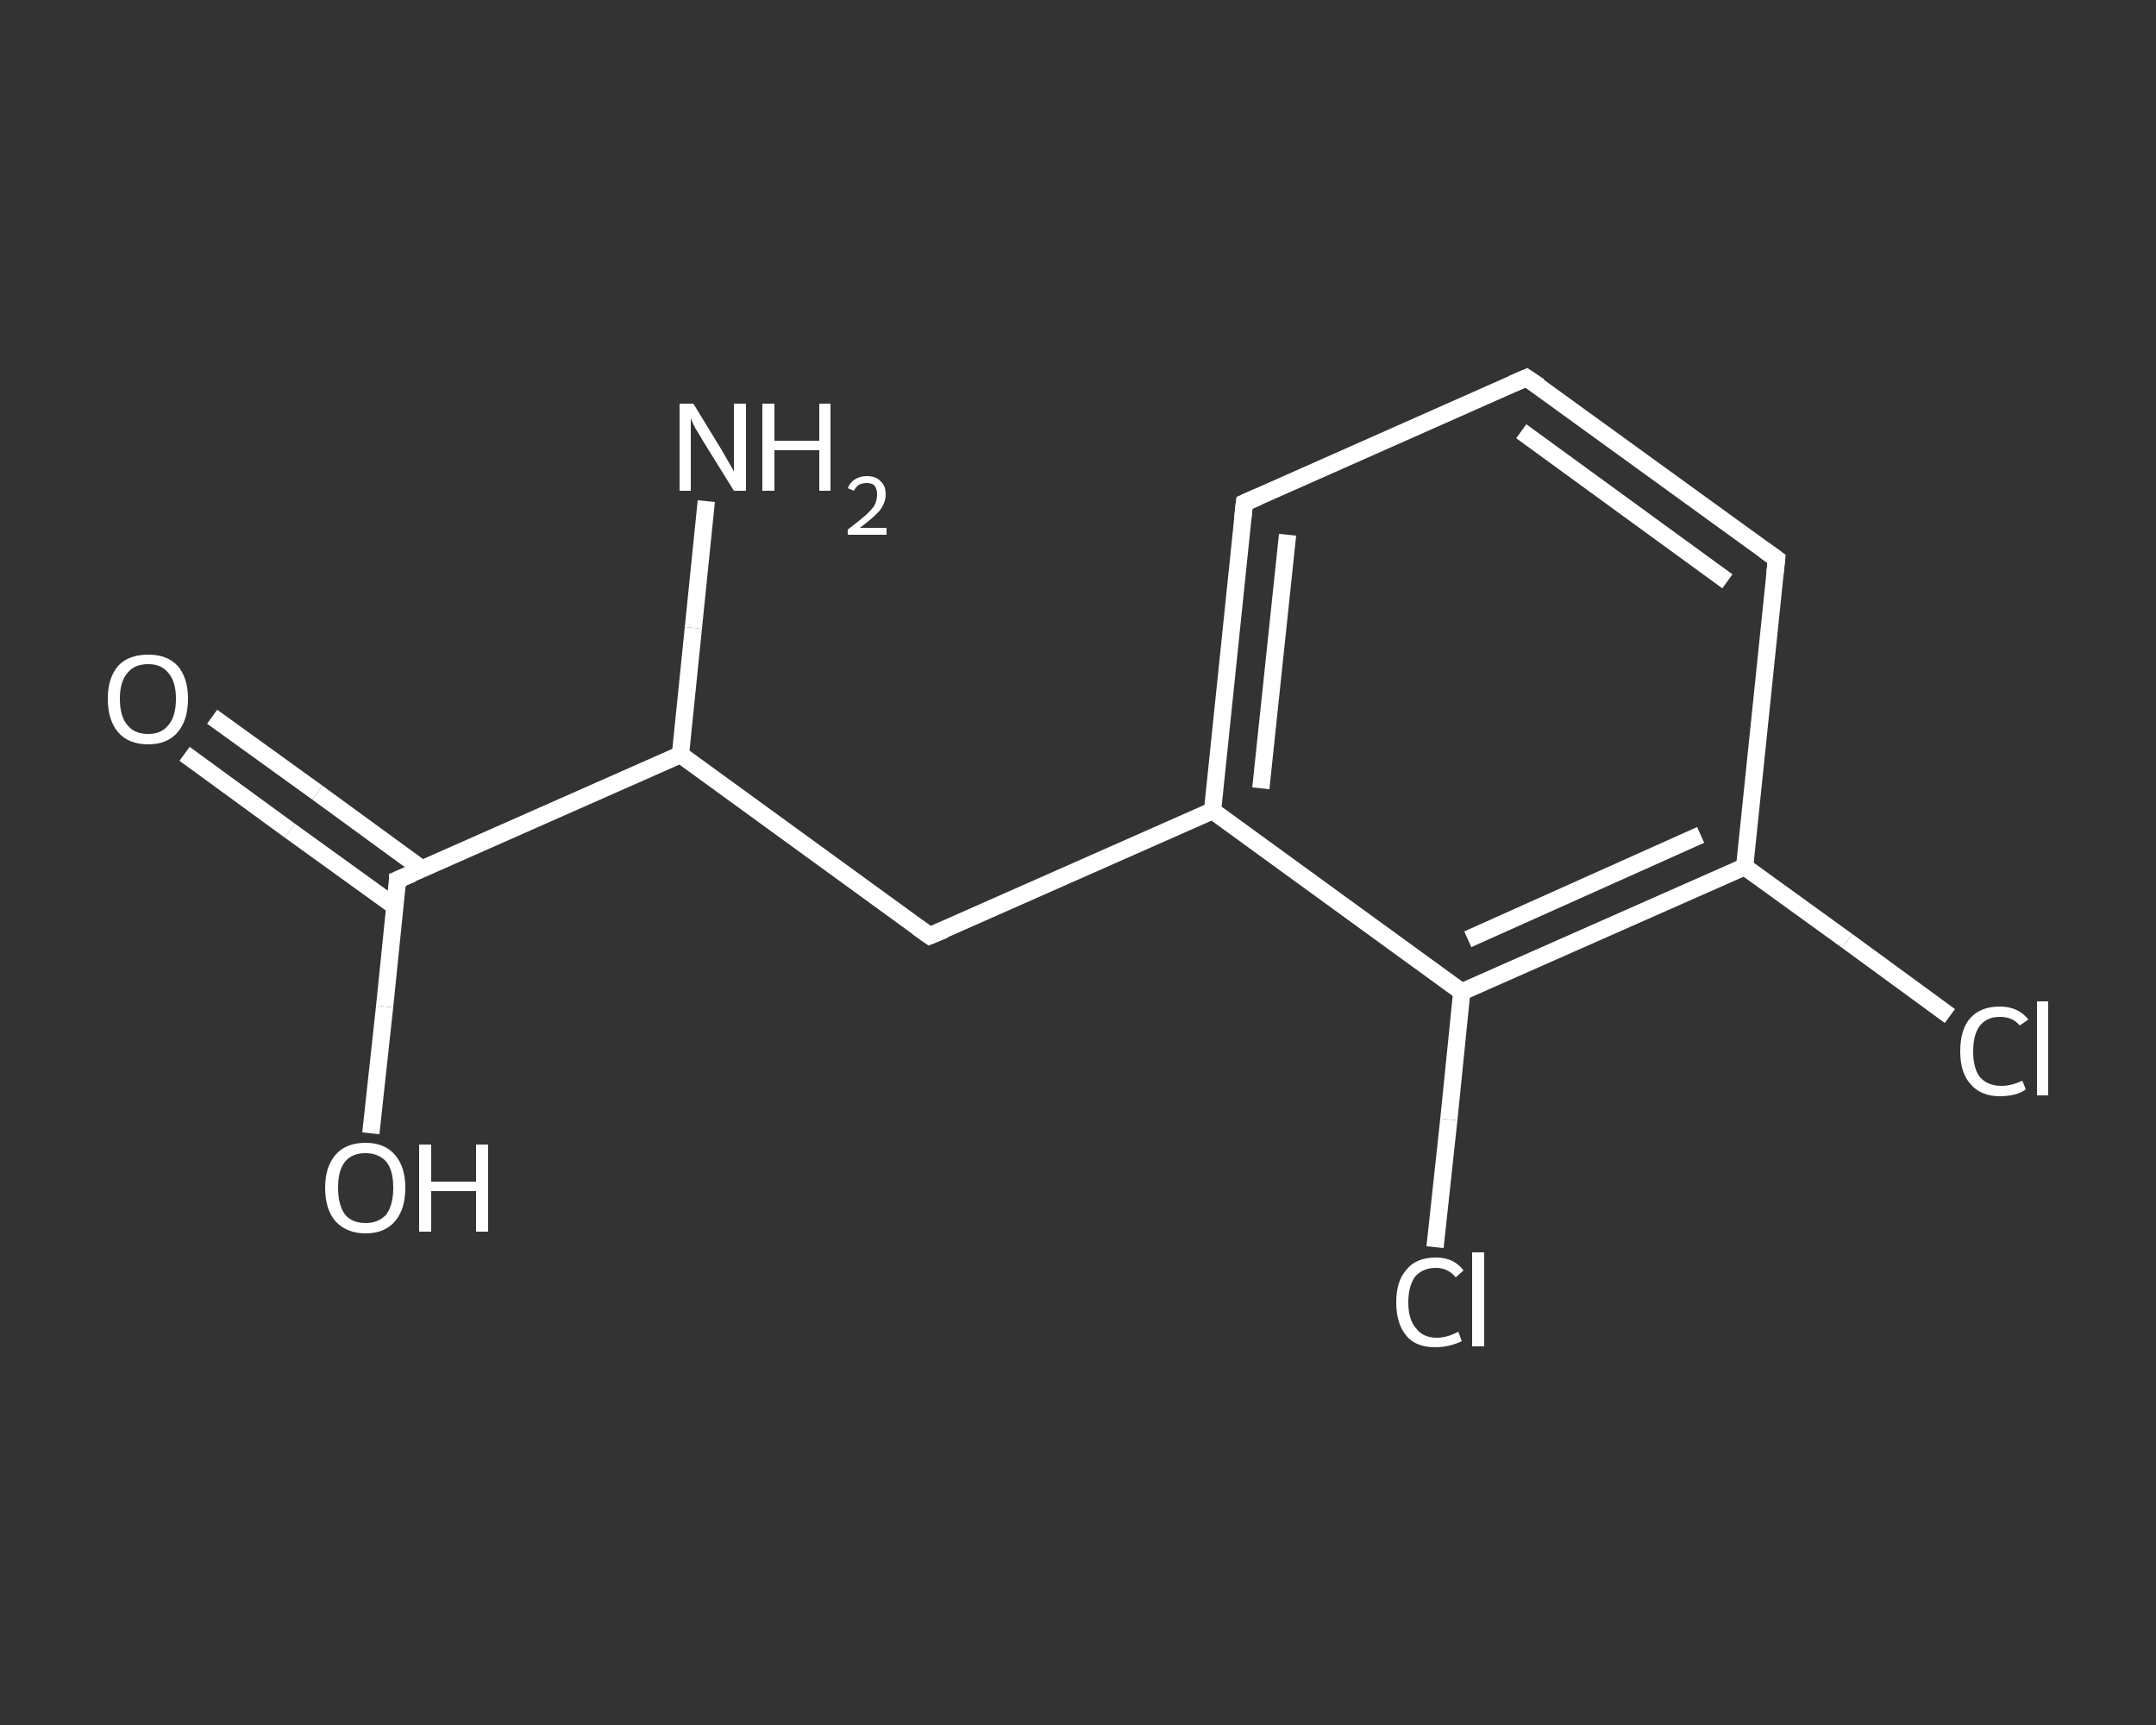 <?xml version='1.0' encoding='iso-8859-1'?>
<svg version='1.1' baseProfile='full'
              xmlns='http://www.w3.org/2000/svg'
                      xmlns:rdkit='http://www.rdkit.org/xml'
                      xmlns:xlink='http://www.w3.org/1999/xlink'
                  xml:space='preserve'
width='250px' height='200px' viewBox='0 0 250 200'>
<rect x="0" y="0" width="250" height="200" fill="#333333" stroke="none"/>
<!-- END OF HEADER -->
<rect style='opacity:1.0;fill:transparent;stroke:none' width='250.0' height='200.0' x='0.0' y='0.0'> </rect>
<path class='bond-0 atom-0 atom-1' d='M 81.9,58.1 L 80.4,72.8' style='fill:none;fill-rule:evenodd;stroke:#FFFFFF;stroke-width:2.0px;stroke-linecap:butt;stroke-linejoin:miter;stroke-opacity:1' />
<path class='bond-0 atom-0 atom-1' d='M 80.4,72.8 L 78.9,87.5' style='fill:none;fill-rule:evenodd;stroke:#FFFFFF;stroke-width:2.0px;stroke-linecap:butt;stroke-linejoin:miter;stroke-opacity:1' />
<path class='bond-1 atom-1 atom-2' d='M 78.9,87.5 L 107.8,108.5' style='fill:none;fill-rule:evenodd;stroke:#FFFFFF;stroke-width:2.0px;stroke-linecap:butt;stroke-linejoin:miter;stroke-opacity:1' />
<path class='bond-2 atom-2 atom-3' d='M 107.8,108.5 L 140.6,94.0' style='fill:none;fill-rule:evenodd;stroke:#FFFFFF;stroke-width:2.0px;stroke-linecap:butt;stroke-linejoin:miter;stroke-opacity:1' />
<path class='bond-3 atom-3 atom-4' d='M 140.6,94.0 L 144.3,58.3' style='fill:none;fill-rule:evenodd;stroke:#FFFFFF;stroke-width:2.0px;stroke-linecap:butt;stroke-linejoin:miter;stroke-opacity:1' />
<path class='bond-3 atom-3 atom-4' d='M 146.2,91.4 L 149.3,62.0' style='fill:none;fill-rule:evenodd;stroke:#FFFFFF;stroke-width:2.0px;stroke-linecap:butt;stroke-linejoin:miter;stroke-opacity:1' />
<path class='bond-4 atom-4 atom-5' d='M 144.3,58.3 L 177.0,43.8' style='fill:none;fill-rule:evenodd;stroke:#FFFFFF;stroke-width:2.0px;stroke-linecap:butt;stroke-linejoin:miter;stroke-opacity:1' />
<path class='bond-5 atom-5 atom-6' d='M 177.0,43.8 L 206.0,64.8' style='fill:none;fill-rule:evenodd;stroke:#FFFFFF;stroke-width:2.0px;stroke-linecap:butt;stroke-linejoin:miter;stroke-opacity:1' />
<path class='bond-5 atom-5 atom-6' d='M 176.4,50.0 L 200.3,67.4' style='fill:none;fill-rule:evenodd;stroke:#FFFFFF;stroke-width:2.0px;stroke-linecap:butt;stroke-linejoin:miter;stroke-opacity:1' />
<path class='bond-6 atom-6 atom-7' d='M 206.0,64.8 L 202.3,100.5' style='fill:none;fill-rule:evenodd;stroke:#FFFFFF;stroke-width:2.0px;stroke-linecap:butt;stroke-linejoin:miter;stroke-opacity:1' />
<path class='bond-7 atom-7 atom-8' d='M 202.3,100.5 L 214.2,109.1' style='fill:none;fill-rule:evenodd;stroke:#FFFFFF;stroke-width:2.0px;stroke-linecap:butt;stroke-linejoin:miter;stroke-opacity:1' />
<path class='bond-7 atom-7 atom-8' d='M 214.2,109.1 L 226.1,117.8' style='fill:none;fill-rule:evenodd;stroke:#FFFFFF;stroke-width:2.0px;stroke-linecap:butt;stroke-linejoin:miter;stroke-opacity:1' />
<path class='bond-8 atom-7 atom-9' d='M 202.3,100.5 L 169.5,115.0' style='fill:none;fill-rule:evenodd;stroke:#FFFFFF;stroke-width:2.0px;stroke-linecap:butt;stroke-linejoin:miter;stroke-opacity:1' />
<path class='bond-8 atom-7 atom-9' d='M 197.2,96.8 L 170.2,108.9' style='fill:none;fill-rule:evenodd;stroke:#FFFFFF;stroke-width:2.0px;stroke-linecap:butt;stroke-linejoin:miter;stroke-opacity:1' />
<path class='bond-9 atom-9 atom-10' d='M 169.5,115.0 L 168.0,129.8' style='fill:none;fill-rule:evenodd;stroke:#FFFFFF;stroke-width:2.0px;stroke-linecap:butt;stroke-linejoin:miter;stroke-opacity:1' />
<path class='bond-9 atom-9 atom-10' d='M 168.0,129.8 L 166.4,144.6' style='fill:none;fill-rule:evenodd;stroke:#FFFFFF;stroke-width:2.0px;stroke-linecap:butt;stroke-linejoin:miter;stroke-opacity:1' />
<path class='bond-10 atom-1 atom-11' d='M 78.9,87.5 L 46.1,102.0' style='fill:none;fill-rule:evenodd;stroke:#FFFFFF;stroke-width:2.0px;stroke-linecap:butt;stroke-linejoin:miter;stroke-opacity:1' />
<path class='bond-11 atom-11 atom-12' d='M 49.0,100.8 L 36.8,91.9' style='fill:none;fill-rule:evenodd;stroke:#FFFFFF;stroke-width:2.0px;stroke-linecap:butt;stroke-linejoin:miter;stroke-opacity:1' />
<path class='bond-11 atom-11 atom-12' d='M 36.8,91.9 L 24.6,83.1' style='fill:none;fill-rule:evenodd;stroke:#FFFFFF;stroke-width:2.0px;stroke-linecap:butt;stroke-linejoin:miter;stroke-opacity:1' />
<path class='bond-11 atom-11 atom-12' d='M 45.8,105.1 L 33.6,96.3' style='fill:none;fill-rule:evenodd;stroke:#FFFFFF;stroke-width:2.0px;stroke-linecap:butt;stroke-linejoin:miter;stroke-opacity:1' />
<path class='bond-11 atom-11 atom-12' d='M 33.6,96.3 L 21.4,87.4' style='fill:none;fill-rule:evenodd;stroke:#FFFFFF;stroke-width:2.0px;stroke-linecap:butt;stroke-linejoin:miter;stroke-opacity:1' />
<path class='bond-12 atom-11 atom-13' d='M 46.1,102.0 L 44.6,116.7' style='fill:none;fill-rule:evenodd;stroke:#FFFFFF;stroke-width:2.0px;stroke-linecap:butt;stroke-linejoin:miter;stroke-opacity:1' />
<path class='bond-12 atom-11 atom-13' d='M 44.6,116.7 L 43.0,131.4' style='fill:none;fill-rule:evenodd;stroke:#FFFFFF;stroke-width:2.0px;stroke-linecap:butt;stroke-linejoin:miter;stroke-opacity:1' />
<path class='bond-13 atom-9 atom-3' d='M 169.5,115.0 L 140.6,94.0' style='fill:none;fill-rule:evenodd;stroke:#FFFFFF;stroke-width:2.0px;stroke-linecap:butt;stroke-linejoin:miter;stroke-opacity:1' />
<path d='M 106.4,107.5 L 107.8,108.5 L 109.5,107.8' style='fill:none;stroke:#FFFFFF;stroke-width:2.0px;stroke-linecap:butt;stroke-linejoin:miter;stroke-opacity:1;' />
<path d='M 144.1,60.1 L 144.3,58.3 L 145.9,57.6' style='fill:none;stroke:#FFFFFF;stroke-width:2.0px;stroke-linecap:butt;stroke-linejoin:miter;stroke-opacity:1;' />
<path d='M 175.4,44.5 L 177.0,43.8 L 178.5,44.8' style='fill:none;stroke:#FFFFFF;stroke-width:2.0px;stroke-linecap:butt;stroke-linejoin:miter;stroke-opacity:1;' />
<path d='M 204.6,63.8 L 206.0,64.8 L 205.8,66.6' style='fill:none;stroke:#FFFFFF;stroke-width:2.0px;stroke-linecap:butt;stroke-linejoin:miter;stroke-opacity:1;' />
<path d='M 47.8,101.3 L 46.1,102.0 L 46.1,102.8' style='fill:none;stroke:#FFFFFF;stroke-width:2.0px;stroke-linecap:butt;stroke-linejoin:miter;stroke-opacity:1;' />
<path class='atom-0' d='M 80.4 46.8
L 83.7 52.2
Q 84.0 52.7, 84.5 53.6
Q 85.1 54.6, 85.1 54.7
L 85.1 46.8
L 86.5 46.8
L 86.5 56.9
L 85.1 56.9
L 81.5 51.1
Q 81.1 50.4, 80.6 49.6
Q 80.2 48.8, 80.1 48.5
L 80.1 56.9
L 78.8 56.9
L 78.8 46.8
L 80.4 46.8
' fill='#FFFFFF'/>
<path class='atom-0' d='M 88.4 46.8
L 89.8 46.8
L 89.8 51.1
L 95.0 51.1
L 95.0 46.8
L 96.3 46.8
L 96.3 56.9
L 95.0 56.9
L 95.0 52.2
L 89.8 52.2
L 89.8 56.9
L 88.4 56.9
L 88.4 46.8
' fill='#FFFFFF'/>
<path class='atom-0' d='M 98.3 56.6
Q 98.6 55.9, 99.1 55.6
Q 99.7 55.2, 100.5 55.2
Q 101.6 55.2, 102.1 55.8
Q 102.7 56.3, 102.7 57.3
Q 102.7 58.3, 102.0 59.2
Q 101.2 60.1, 99.7 61.2
L 102.8 61.2
L 102.8 62.0
L 98.3 62.0
L 98.3 61.4
Q 99.5 60.5, 100.3 59.8
Q 101.0 59.2, 101.4 58.6
Q 101.7 58.0, 101.7 57.3
Q 101.7 56.7, 101.4 56.3
Q 101.1 56.0, 100.5 56.0
Q 100.0 56.0, 99.6 56.2
Q 99.3 56.4, 99.0 56.9
L 98.3 56.6
' fill='#FFFFFF'/>
<path class='atom-8' d='M 227.3 121.9
Q 227.3 119.3, 228.5 118.0
Q 229.7 116.7, 231.9 116.7
Q 234.0 116.7, 235.2 118.2
L 234.2 118.9
Q 233.4 117.9, 231.9 117.9
Q 230.4 117.9, 229.6 118.9
Q 228.8 119.9, 228.8 121.9
Q 228.8 123.9, 229.6 124.9
Q 230.5 125.9, 232.1 125.9
Q 233.2 125.9, 234.5 125.3
L 234.9 126.3
Q 234.4 126.7, 233.6 126.9
Q 232.8 127.1, 231.9 127.1
Q 229.7 127.1, 228.5 125.7
Q 227.3 124.4, 227.3 121.9
' fill='#FFFFFF'/>
<path class='atom-8' d='M 236.2 116.1
L 237.5 116.1
L 237.5 127.0
L 236.2 127.0
L 236.2 116.1
' fill='#FFFFFF'/>
<path class='atom-10' d='M 161.9 151.0
Q 161.9 148.5, 163.1 147.2
Q 164.2 145.8, 166.5 145.8
Q 168.6 145.8, 169.7 147.3
L 168.8 148.1
Q 167.9 147.0, 166.5 147.0
Q 165.0 147.0, 164.1 148.0
Q 163.3 149.1, 163.3 151.0
Q 163.3 153.0, 164.2 154.0
Q 165.0 155.1, 166.6 155.1
Q 167.8 155.1, 169.1 154.4
L 169.5 155.5
Q 168.9 155.8, 168.1 156.0
Q 167.3 156.2, 166.4 156.2
Q 164.2 156.2, 163.1 154.9
Q 161.9 153.5, 161.9 151.0
' fill='#FFFFFF'/>
<path class='atom-10' d='M 170.7 145.2
L 172.1 145.2
L 172.1 156.1
L 170.7 156.1
L 170.7 145.2
' fill='#FFFFFF'/>
<path class='atom-12' d='M 12.5 81.0
Q 12.5 78.6, 13.7 77.2
Q 14.9 75.9, 17.2 75.9
Q 19.4 75.9, 20.6 77.2
Q 21.8 78.6, 21.8 81.0
Q 21.8 83.5, 20.6 84.9
Q 19.4 86.3, 17.2 86.3
Q 14.9 86.3, 13.7 84.9
Q 12.5 83.5, 12.5 81.0
M 17.2 85.1
Q 18.7 85.1, 19.5 84.1
Q 20.4 83.1, 20.4 81.0
Q 20.4 79.0, 19.5 78.0
Q 18.7 77.0, 17.2 77.0
Q 15.6 77.0, 14.8 78.0
Q 13.9 79.0, 13.9 81.0
Q 13.9 83.1, 14.8 84.1
Q 15.6 85.1, 17.2 85.1
' fill='#FFFFFF'/>
<path class='atom-13' d='M 37.7 137.7
Q 37.7 135.3, 38.9 133.9
Q 40.1 132.5, 42.4 132.5
Q 44.6 132.5, 45.8 133.9
Q 47.0 135.3, 47.0 137.7
Q 47.0 140.2, 45.8 141.6
Q 44.6 143.0, 42.4 143.0
Q 40.2 143.0, 38.9 141.6
Q 37.7 140.2, 37.7 137.7
M 42.4 141.8
Q 43.9 141.8, 44.8 140.8
Q 45.6 139.7, 45.6 137.7
Q 45.6 135.7, 44.8 134.7
Q 43.9 133.7, 42.4 133.7
Q 40.8 133.7, 40.0 134.7
Q 39.2 135.7, 39.2 137.7
Q 39.2 139.7, 40.0 140.8
Q 40.8 141.8, 42.4 141.8
' fill='#FFFFFF'/>
<path class='atom-13' d='M 48.6 132.7
L 50.0 132.7
L 50.0 137.0
L 55.2 137.0
L 55.2 132.7
L 56.6 132.7
L 56.6 142.8
L 55.2 142.8
L 55.2 138.1
L 50.0 138.1
L 50.0 142.8
L 48.6 142.8
L 48.6 132.7
' fill='#FFFFFF'/>
</svg>
